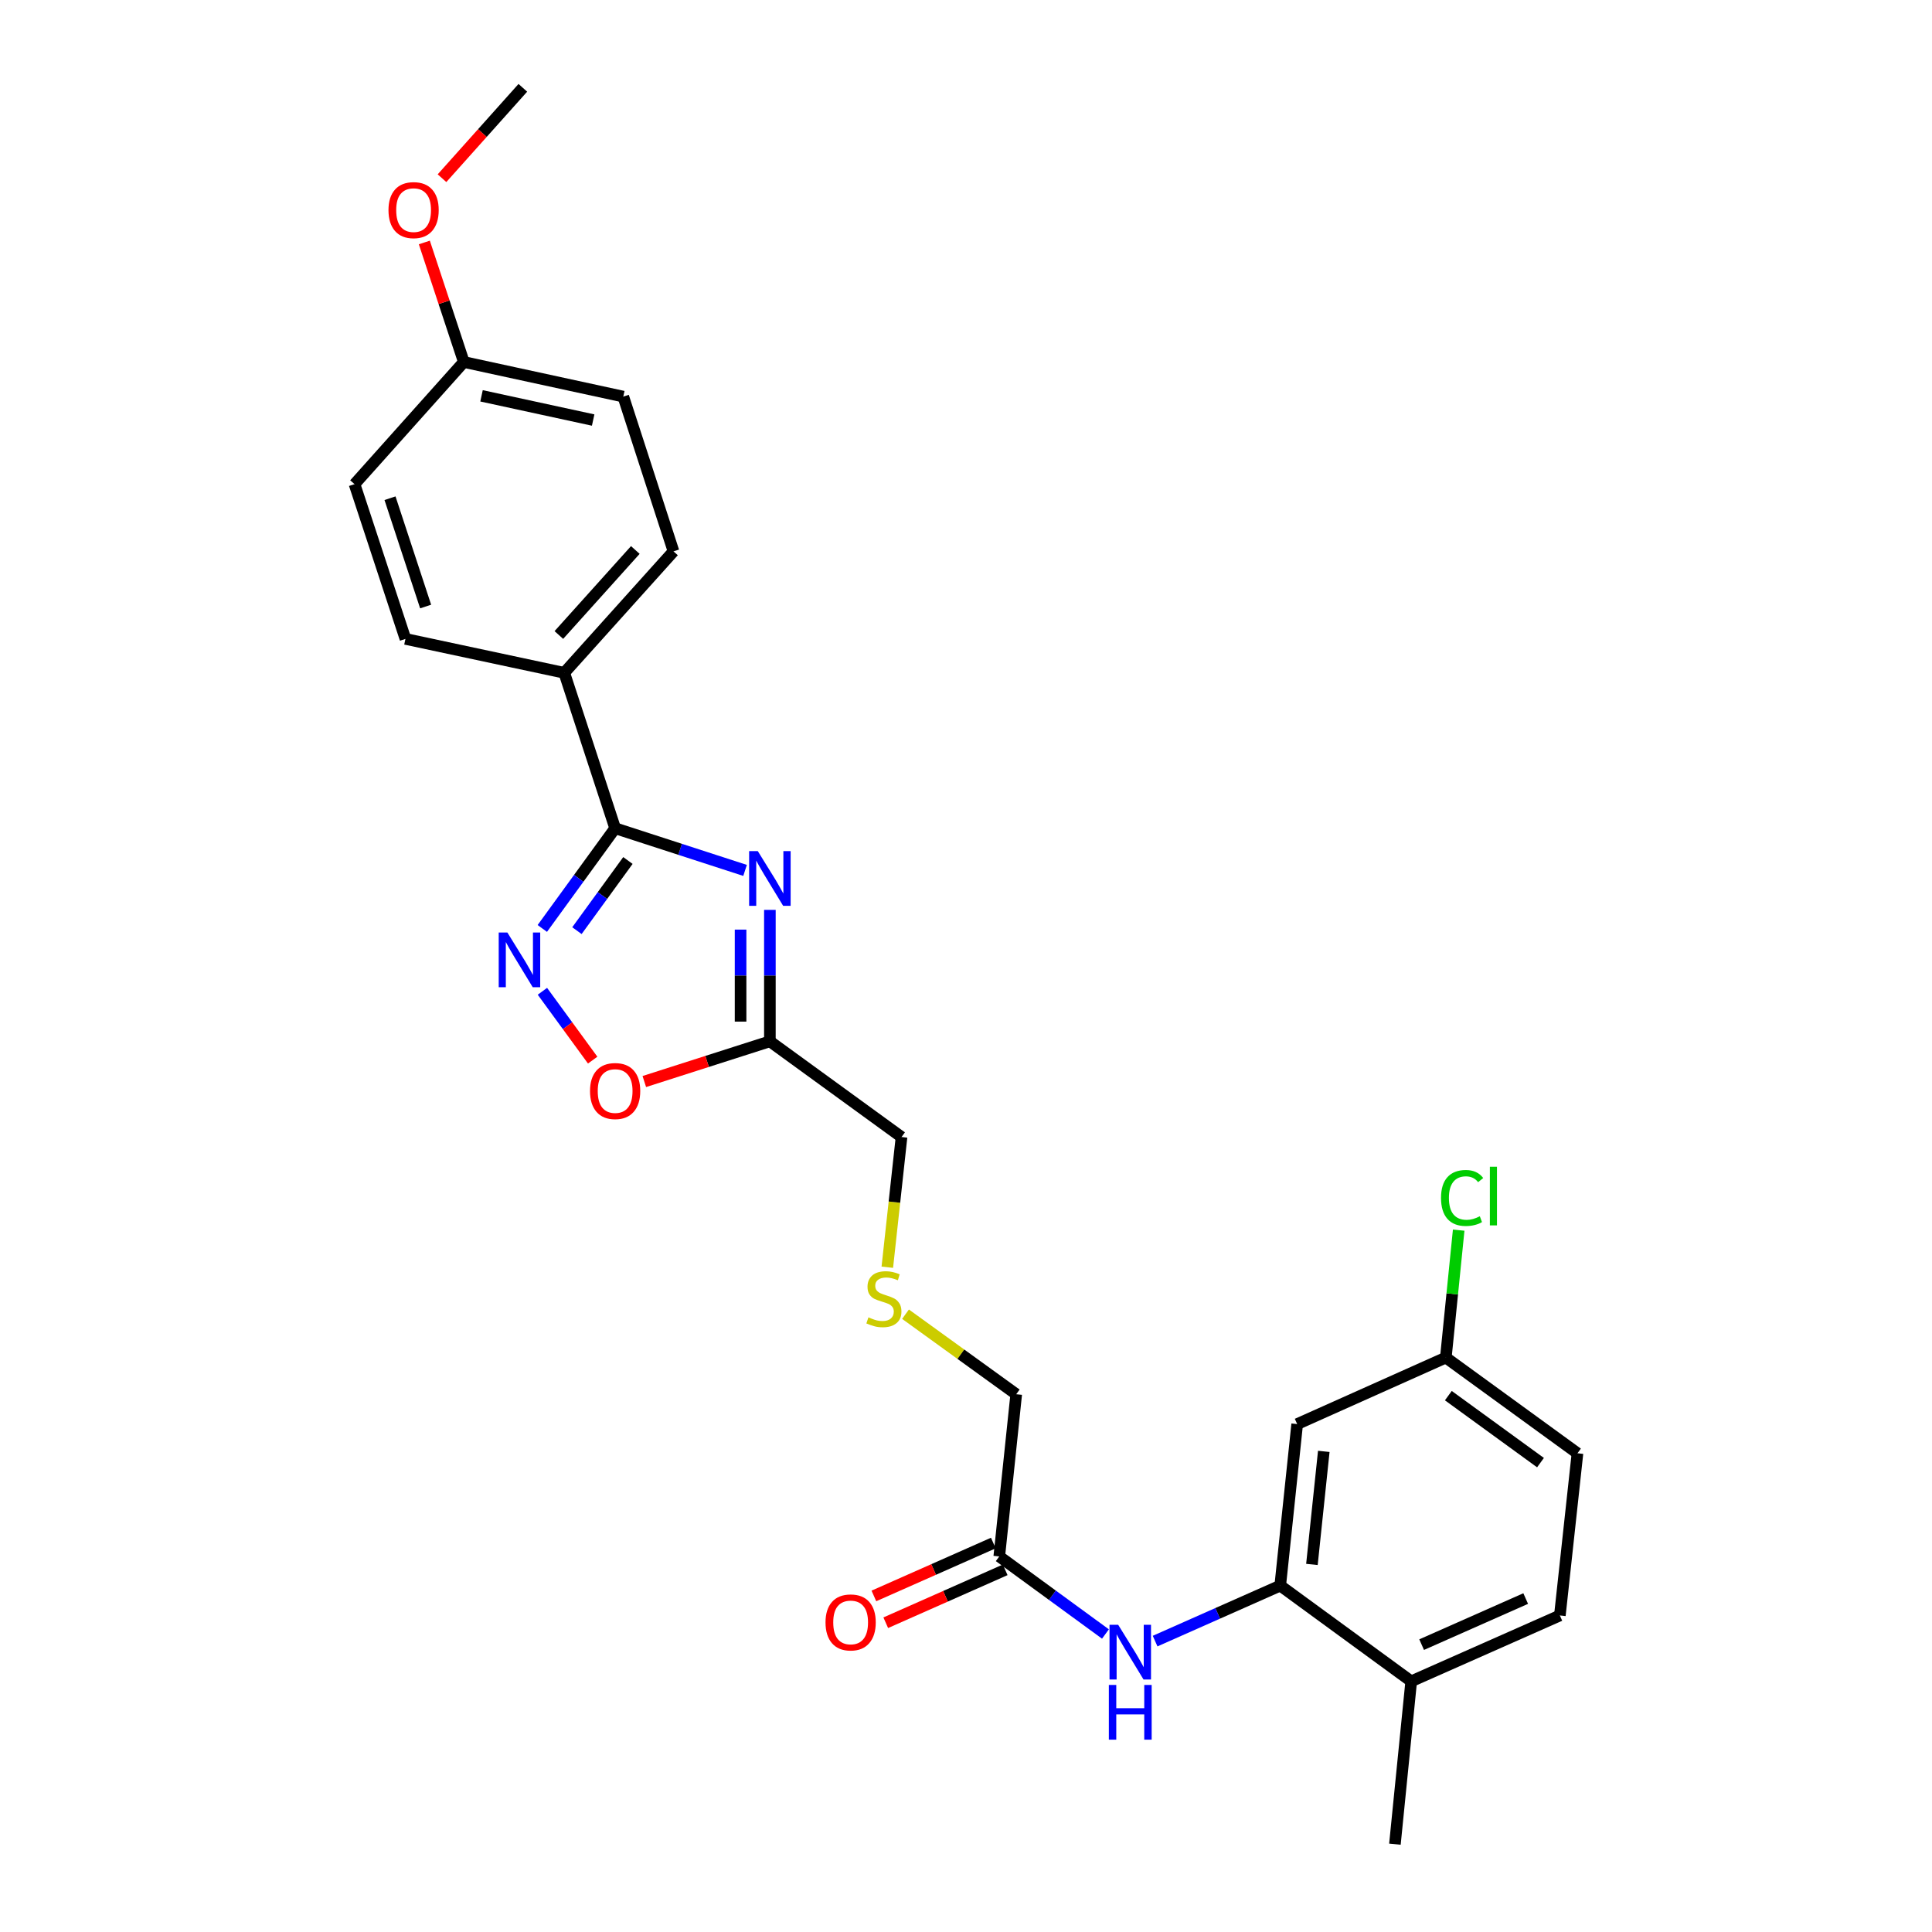 <?xml version='1.0' encoding='iso-8859-1'?>
<svg version='1.1' baseProfile='full'
              xmlns='http://www.w3.org/2000/svg'
                      xmlns:rdkit='http://www.rdkit.org/xml'
                      xmlns:xlink='http://www.w3.org/1999/xlink'
                  xml:space='preserve'
width='1000px' height='1000px' viewBox='0 0 1000 1000'>
<!-- END OF HEADER -->
<rect style='opacity:1.0;fill:#FFFFFF;stroke:none' width='1000' height='1000' x='0' y='0'> </rect>
<path class='bond-0' d='M 385.645,450.52 L 352.019,439.606' style='fill:none;fill-rule:evenodd;stroke:#0000FF;stroke-width:6px;stroke-linecap:butt;stroke-linejoin:miter;stroke-opacity:1' />
<path class='bond-0' d='M 352.019,439.606 L 318.392,428.692' style='fill:none;fill-rule:evenodd;stroke:#000000;stroke-width:6px;stroke-linecap:butt;stroke-linejoin:miter;stroke-opacity:1' />
<path class='bond-2' d='M 398.49,470.956 L 398.49,504.974' style='fill:none;fill-rule:evenodd;stroke:#0000FF;stroke-width:6px;stroke-linecap:butt;stroke-linejoin:miter;stroke-opacity:1' />
<path class='bond-2' d='M 398.49,504.974 L 398.49,538.991' style='fill:none;fill-rule:evenodd;stroke:#000000;stroke-width:6px;stroke-linecap:butt;stroke-linejoin:miter;stroke-opacity:1' />
<path class='bond-2' d='M 383.322,481.162 L 383.322,504.974' style='fill:none;fill-rule:evenodd;stroke:#0000FF;stroke-width:6px;stroke-linecap:butt;stroke-linejoin:miter;stroke-opacity:1' />
<path class='bond-2' d='M 383.322,504.974 L 383.322,528.786' style='fill:none;fill-rule:evenodd;stroke:#000000;stroke-width:6px;stroke-linecap:butt;stroke-linejoin:miter;stroke-opacity:1' />
<path class='bond-1' d='M 318.392,428.692 L 299.544,454.629' style='fill:none;fill-rule:evenodd;stroke:#000000;stroke-width:6px;stroke-linecap:butt;stroke-linejoin:miter;stroke-opacity:1' />
<path class='bond-1' d='M 299.544,454.629 L 280.696,480.566' style='fill:none;fill-rule:evenodd;stroke:#0000FF;stroke-width:6px;stroke-linecap:butt;stroke-linejoin:miter;stroke-opacity:1' />
<path class='bond-1' d='M 325.009,445.39 L 311.815,463.546' style='fill:none;fill-rule:evenodd;stroke:#000000;stroke-width:6px;stroke-linecap:butt;stroke-linejoin:miter;stroke-opacity:1' />
<path class='bond-1' d='M 311.815,463.546 L 298.621,481.702' style='fill:none;fill-rule:evenodd;stroke:#0000FF;stroke-width:6px;stroke-linecap:butt;stroke-linejoin:miter;stroke-opacity:1' />
<path class='bond-7' d='M 318.392,428.692 L 292.059,348.249' style='fill:none;fill-rule:evenodd;stroke:#000000;stroke-width:6px;stroke-linecap:butt;stroke-linejoin:miter;stroke-opacity:1' />
<path class='bond-26' d='M 280.75,513.09 L 293.76,530.904' style='fill:none;fill-rule:evenodd;stroke:#0000FF;stroke-width:6px;stroke-linecap:butt;stroke-linejoin:miter;stroke-opacity:1' />
<path class='bond-26' d='M 293.76,530.904 L 306.769,548.718' style='fill:none;fill-rule:evenodd;stroke:#FF0000;stroke-width:6px;stroke-linecap:butt;stroke-linejoin:miter;stroke-opacity:1' />
<path class='bond-3' d='M 398.49,538.991 L 365.992,549.395' style='fill:none;fill-rule:evenodd;stroke:#000000;stroke-width:6px;stroke-linecap:butt;stroke-linejoin:miter;stroke-opacity:1' />
<path class='bond-3' d='M 365.992,549.395 L 333.495,559.799' style='fill:none;fill-rule:evenodd;stroke:#FF0000;stroke-width:6px;stroke-linecap:butt;stroke-linejoin:miter;stroke-opacity:1' />
<path class='bond-16' d='M 398.49,538.991 L 466.63,588.524' style='fill:none;fill-rule:evenodd;stroke:#000000;stroke-width:6px;stroke-linecap:butt;stroke-linejoin:miter;stroke-opacity:1' />
<path class='bond-4' d='M 662.647,820.71 L 630.264,835.07' style='fill:none;fill-rule:evenodd;stroke:#000000;stroke-width:6px;stroke-linecap:butt;stroke-linejoin:miter;stroke-opacity:1' />
<path class='bond-4' d='M 630.264,835.07 L 597.882,849.43' style='fill:none;fill-rule:evenodd;stroke:#0000FF;stroke-width:6px;stroke-linecap:butt;stroke-linejoin:miter;stroke-opacity:1' />
<path class='bond-6' d='M 662.647,820.71 L 671.419,737.107' style='fill:none;fill-rule:evenodd;stroke:#000000;stroke-width:6px;stroke-linecap:butt;stroke-linejoin:miter;stroke-opacity:1' />
<path class='bond-6' d='M 679.048,809.752 L 685.189,751.23' style='fill:none;fill-rule:evenodd;stroke:#000000;stroke-width:6px;stroke-linecap:butt;stroke-linejoin:miter;stroke-opacity:1' />
<path class='bond-9' d='M 662.647,820.71 L 730.441,870.243' style='fill:none;fill-rule:evenodd;stroke:#000000;stroke-width:6px;stroke-linecap:butt;stroke-linejoin:miter;stroke-opacity:1' />
<path class='bond-5' d='M 572.18,845.756 L 544.698,825.682' style='fill:none;fill-rule:evenodd;stroke:#0000FF;stroke-width:6px;stroke-linecap:butt;stroke-linejoin:miter;stroke-opacity:1' />
<path class='bond-5' d='M 544.698,825.682 L 517.216,805.609' style='fill:none;fill-rule:evenodd;stroke:#000000;stroke-width:6px;stroke-linecap:butt;stroke-linejoin:miter;stroke-opacity:1' />
<path class='bond-14' d='M 671.419,737.107 L 748.357,702.683' style='fill:none;fill-rule:evenodd;stroke:#000000;stroke-width:6px;stroke-linecap:butt;stroke-linejoin:miter;stroke-opacity:1' />
<path class='bond-11' d='M 292.059,348.249 L 348.603,285.384' style='fill:none;fill-rule:evenodd;stroke:#000000;stroke-width:6px;stroke-linecap:butt;stroke-linejoin:miter;stroke-opacity:1' />
<path class='bond-11' d='M 289.263,328.675 L 328.844,284.67' style='fill:none;fill-rule:evenodd;stroke:#000000;stroke-width:6px;stroke-linecap:butt;stroke-linejoin:miter;stroke-opacity:1' />
<path class='bond-12' d='M 292.059,348.249 L 209.854,330.696' style='fill:none;fill-rule:evenodd;stroke:#000000;stroke-width:6px;stroke-linecap:butt;stroke-linejoin:miter;stroke-opacity:1' />
<path class='bond-8' d='M 517.216,805.609 L 525.997,721.652' style='fill:none;fill-rule:evenodd;stroke:#000000;stroke-width:6px;stroke-linecap:butt;stroke-linejoin:miter;stroke-opacity:1' />
<path class='bond-10' d='M 514.145,798.674 L 483.232,812.365' style='fill:none;fill-rule:evenodd;stroke:#000000;stroke-width:6px;stroke-linecap:butt;stroke-linejoin:miter;stroke-opacity:1' />
<path class='bond-10' d='M 483.232,812.365 L 452.319,826.055' style='fill:none;fill-rule:evenodd;stroke:#FF0000;stroke-width:6px;stroke-linecap:butt;stroke-linejoin:miter;stroke-opacity:1' />
<path class='bond-10' d='M 520.287,812.543 L 489.374,826.234' style='fill:none;fill-rule:evenodd;stroke:#000000;stroke-width:6px;stroke-linecap:butt;stroke-linejoin:miter;stroke-opacity:1' />
<path class='bond-10' d='M 489.374,826.234 L 458.462,839.924' style='fill:none;fill-rule:evenodd;stroke:#FF0000;stroke-width:6px;stroke-linecap:butt;stroke-linejoin:miter;stroke-opacity:1' />
<path class='bond-13' d='M 730.441,870.243 L 807.379,836.165' style='fill:none;fill-rule:evenodd;stroke:#000000;stroke-width:6px;stroke-linecap:butt;stroke-linejoin:miter;stroke-opacity:1' />
<path class='bond-13' d='M 735.839,851.263 L 789.695,827.408' style='fill:none;fill-rule:evenodd;stroke:#000000;stroke-width:6px;stroke-linecap:butt;stroke-linejoin:miter;stroke-opacity:1' />
<path class='bond-24' d='M 730.441,870.243 L 722.006,954.545' style='fill:none;fill-rule:evenodd;stroke:#000000;stroke-width:6px;stroke-linecap:butt;stroke-linejoin:miter;stroke-opacity:1' />
<path class='bond-20' d='M 348.603,285.384 L 322.614,205.279' style='fill:none;fill-rule:evenodd;stroke:#000000;stroke-width:6px;stroke-linecap:butt;stroke-linejoin:miter;stroke-opacity:1' />
<path class='bond-19' d='M 209.854,330.696 L 183.504,250.598' style='fill:none;fill-rule:evenodd;stroke:#000000;stroke-width:6px;stroke-linecap:butt;stroke-linejoin:miter;stroke-opacity:1' />
<path class='bond-19' d='M 220.31,313.941 L 201.865,257.873' style='fill:none;fill-rule:evenodd;stroke:#000000;stroke-width:6px;stroke-linecap:butt;stroke-linejoin:miter;stroke-opacity:1' />
<path class='bond-18' d='M 807.379,836.165 L 816.496,752.216' style='fill:none;fill-rule:evenodd;stroke:#000000;stroke-width:6px;stroke-linecap:butt;stroke-linejoin:miter;stroke-opacity:1' />
<path class='bond-21' d='M 748.357,702.683 L 751.684,669.702' style='fill:none;fill-rule:evenodd;stroke:#000000;stroke-width:6px;stroke-linecap:butt;stroke-linejoin:miter;stroke-opacity:1' />
<path class='bond-21' d='M 751.684,669.702 L 755.012,636.721' style='fill:none;fill-rule:evenodd;stroke:#00CC00;stroke-width:6px;stroke-linecap:butt;stroke-linejoin:miter;stroke-opacity:1' />
<path class='bond-28' d='M 748.357,702.683 L 816.496,752.216' style='fill:none;fill-rule:evenodd;stroke:#000000;stroke-width:6px;stroke-linecap:butt;stroke-linejoin:miter;stroke-opacity:1' />
<path class='bond-28' d='M 749.659,722.382 L 797.357,757.055' style='fill:none;fill-rule:evenodd;stroke:#000000;stroke-width:6px;stroke-linecap:butt;stroke-linejoin:miter;stroke-opacity:1' />
<path class='bond-15' d='M 459.274,655.913 L 462.952,622.219' style='fill:none;fill-rule:evenodd;stroke:#CCCC00;stroke-width:6px;stroke-linecap:butt;stroke-linejoin:miter;stroke-opacity:1' />
<path class='bond-15' d='M 462.952,622.219 L 466.63,588.524' style='fill:none;fill-rule:evenodd;stroke:#000000;stroke-width:6px;stroke-linecap:butt;stroke-linejoin:miter;stroke-opacity:1' />
<path class='bond-22' d='M 468.696,680.227 L 497.347,700.94' style='fill:none;fill-rule:evenodd;stroke:#CCCC00;stroke-width:6px;stroke-linecap:butt;stroke-linejoin:miter;stroke-opacity:1' />
<path class='bond-22' d='M 497.347,700.94 L 525.997,721.652' style='fill:none;fill-rule:evenodd;stroke:#000000;stroke-width:6px;stroke-linecap:butt;stroke-linejoin:miter;stroke-opacity:1' />
<path class='bond-17' d='M 240.073,187.371 L 183.504,250.598' style='fill:none;fill-rule:evenodd;stroke:#000000;stroke-width:6px;stroke-linecap:butt;stroke-linejoin:miter;stroke-opacity:1' />
<path class='bond-23' d='M 240.073,187.371 L 229.855,156.438' style='fill:none;fill-rule:evenodd;stroke:#000000;stroke-width:6px;stroke-linecap:butt;stroke-linejoin:miter;stroke-opacity:1' />
<path class='bond-23' d='M 229.855,156.438 L 219.636,125.505' style='fill:none;fill-rule:evenodd;stroke:#FF0000;stroke-width:6px;stroke-linecap:butt;stroke-linejoin:miter;stroke-opacity:1' />
<path class='bond-27' d='M 240.073,187.371 L 322.614,205.279' style='fill:none;fill-rule:evenodd;stroke:#000000;stroke-width:6px;stroke-linecap:butt;stroke-linejoin:miter;stroke-opacity:1' />
<path class='bond-27' d='M 249.238,204.881 L 307.017,217.416' style='fill:none;fill-rule:evenodd;stroke:#000000;stroke-width:6px;stroke-linecap:butt;stroke-linejoin:miter;stroke-opacity:1' />
<path class='bond-25' d='M 228.781,92.233 L 249.701,68.844' style='fill:none;fill-rule:evenodd;stroke:#FF0000;stroke-width:6px;stroke-linecap:butt;stroke-linejoin:miter;stroke-opacity:1' />
<path class='bond-25' d='M 249.701,68.844 L 270.621,45.455' style='fill:none;fill-rule:evenodd;stroke:#000000;stroke-width:6px;stroke-linecap:butt;stroke-linejoin:miter;stroke-opacity:1' />
<path  class='atom-0' d='M 392.23 440.529
L 401.51 455.529
Q 402.43 457.009, 403.91 459.689
Q 405.39 462.369, 405.47 462.529
L 405.47 440.529
L 409.23 440.529
L 409.23 468.849
L 405.35 468.849
L 395.39 452.449
Q 394.23 450.529, 392.99 448.329
Q 391.79 446.129, 391.43 445.449
L 391.43 468.849
L 387.75 468.849
L 387.75 440.529
L 392.23 440.529
' fill='#0000FF'/>
<path  class='atom-2' d='M 262.616 482.671
L 271.896 497.671
Q 272.816 499.151, 274.296 501.831
Q 275.776 504.511, 275.856 504.671
L 275.856 482.671
L 279.616 482.671
L 279.616 510.991
L 275.736 510.991
L 265.776 494.591
Q 264.616 492.671, 263.376 490.471
Q 262.176 488.271, 261.816 487.591
L 261.816 510.991
L 258.136 510.991
L 258.136 482.671
L 262.616 482.671
' fill='#0000FF'/>
<path  class='atom-4' d='M 305.392 564.714
Q 305.392 557.914, 308.752 554.114
Q 312.112 550.314, 318.392 550.314
Q 324.672 550.314, 328.032 554.114
Q 331.392 557.914, 331.392 564.714
Q 331.392 571.594, 327.992 575.514
Q 324.592 579.394, 318.392 579.394
Q 312.152 579.394, 308.752 575.514
Q 305.392 571.634, 305.392 564.714
M 318.392 576.194
Q 322.712 576.194, 325.032 573.314
Q 327.392 570.394, 327.392 564.714
Q 327.392 559.154, 325.032 556.354
Q 322.712 553.514, 318.392 553.514
Q 314.072 553.514, 311.712 556.314
Q 309.392 559.114, 309.392 564.714
Q 309.392 570.434, 311.712 573.314
Q 314.072 576.194, 318.392 576.194
' fill='#FF0000'/>
<path  class='atom-6' d='M 578.759 840.974
L 588.039 855.974
Q 588.959 857.454, 590.439 860.134
Q 591.919 862.814, 591.999 862.974
L 591.999 840.974
L 595.759 840.974
L 595.759 869.294
L 591.879 869.294
L 581.919 852.894
Q 580.759 850.974, 579.519 848.774
Q 578.319 846.574, 577.959 845.894
L 577.959 869.294
L 574.279 869.294
L 574.279 840.974
L 578.759 840.974
' fill='#0000FF'/>
<path  class='atom-6' d='M 573.939 872.126
L 577.779 872.126
L 577.779 884.166
L 592.259 884.166
L 592.259 872.126
L 596.099 872.126
L 596.099 900.446
L 592.259 900.446
L 592.259 887.366
L 577.779 887.366
L 577.779 900.446
L 573.939 900.446
L 573.939 872.126
' fill='#0000FF'/>
<path  class='atom-11' d='M 427.287 839.759
Q 427.287 832.959, 430.647 829.159
Q 434.007 825.359, 440.287 825.359
Q 446.567 825.359, 449.927 829.159
Q 453.287 832.959, 453.287 839.759
Q 453.287 846.639, 449.887 850.559
Q 446.487 854.439, 440.287 854.439
Q 434.047 854.439, 430.647 850.559
Q 427.287 846.679, 427.287 839.759
M 440.287 851.239
Q 444.607 851.239, 446.927 848.359
Q 449.287 845.439, 449.287 839.759
Q 449.287 834.199, 446.927 831.399
Q 444.607 828.559, 440.287 828.559
Q 435.967 828.559, 433.607 831.359
Q 431.287 834.159, 431.287 839.759
Q 431.287 845.479, 433.607 848.359
Q 435.967 851.239, 440.287 851.239
' fill='#FF0000'/>
<path  class='atom-16' d='M 449.503 681.856
Q 449.823 681.976, 451.143 682.536
Q 452.463 683.096, 453.903 683.456
Q 455.383 683.776, 456.823 683.776
Q 459.503 683.776, 461.063 682.496
Q 462.623 681.176, 462.623 678.896
Q 462.623 677.336, 461.823 676.376
Q 461.063 675.416, 459.863 674.896
Q 458.663 674.376, 456.663 673.776
Q 454.143 673.016, 452.623 672.296
Q 451.143 671.576, 450.063 670.056
Q 449.023 668.536, 449.023 665.976
Q 449.023 662.416, 451.423 660.216
Q 453.863 658.016, 458.663 658.016
Q 461.943 658.016, 465.663 659.576
L 464.743 662.656
Q 461.343 661.256, 458.783 661.256
Q 456.023 661.256, 454.503 662.416
Q 452.983 663.536, 453.023 665.496
Q 453.023 667.016, 453.783 667.936
Q 454.583 668.856, 455.703 669.376
Q 456.863 669.896, 458.783 670.496
Q 461.343 671.296, 462.863 672.096
Q 464.383 672.896, 465.463 674.536
Q 466.583 676.136, 466.583 678.896
Q 466.583 682.816, 463.943 684.936
Q 461.343 687.016, 456.983 687.016
Q 454.463 687.016, 452.543 686.456
Q 450.663 685.936, 448.423 685.016
L 449.503 681.856
' fill='#CCCC00'/>
<path  class='atom-22' d='M 745.872 620.06
Q 745.872 613.02, 749.152 609.34
Q 752.472 605.62, 758.752 605.62
Q 764.592 605.62, 767.712 609.74
L 765.072 611.9
Q 762.792 608.9, 758.752 608.9
Q 754.472 608.9, 752.192 611.78
Q 749.952 614.62, 749.952 620.06
Q 749.952 625.66, 752.272 628.54
Q 754.632 631.42, 759.192 631.42
Q 762.312 631.42, 765.952 629.54
L 767.072 632.54
Q 765.592 633.5, 763.352 634.06
Q 761.112 634.62, 758.632 634.62
Q 752.472 634.62, 749.152 630.86
Q 745.872 627.1, 745.872 620.06
' fill='#00CC00'/>
<path  class='atom-22' d='M 771.152 603.9
L 774.832 603.9
L 774.832 634.26
L 771.152 634.26
L 771.152 603.9
' fill='#00CC00'/>
<path  class='atom-24' d='M 201.076 108.753
Q 201.076 101.953, 204.436 98.153
Q 207.796 94.353, 214.076 94.353
Q 220.356 94.353, 223.716 98.153
Q 227.076 101.953, 227.076 108.753
Q 227.076 115.633, 223.676 119.553
Q 220.276 123.433, 214.076 123.433
Q 207.836 123.433, 204.436 119.553
Q 201.076 115.673, 201.076 108.753
M 214.076 120.233
Q 218.396 120.233, 220.716 117.353
Q 223.076 114.433, 223.076 108.753
Q 223.076 103.193, 220.716 100.393
Q 218.396 97.553, 214.076 97.553
Q 209.756 97.553, 207.396 100.353
Q 205.076 103.153, 205.076 108.753
Q 205.076 114.473, 207.396 117.353
Q 209.756 120.233, 214.076 120.233
' fill='#FF0000'/>
</svg>
